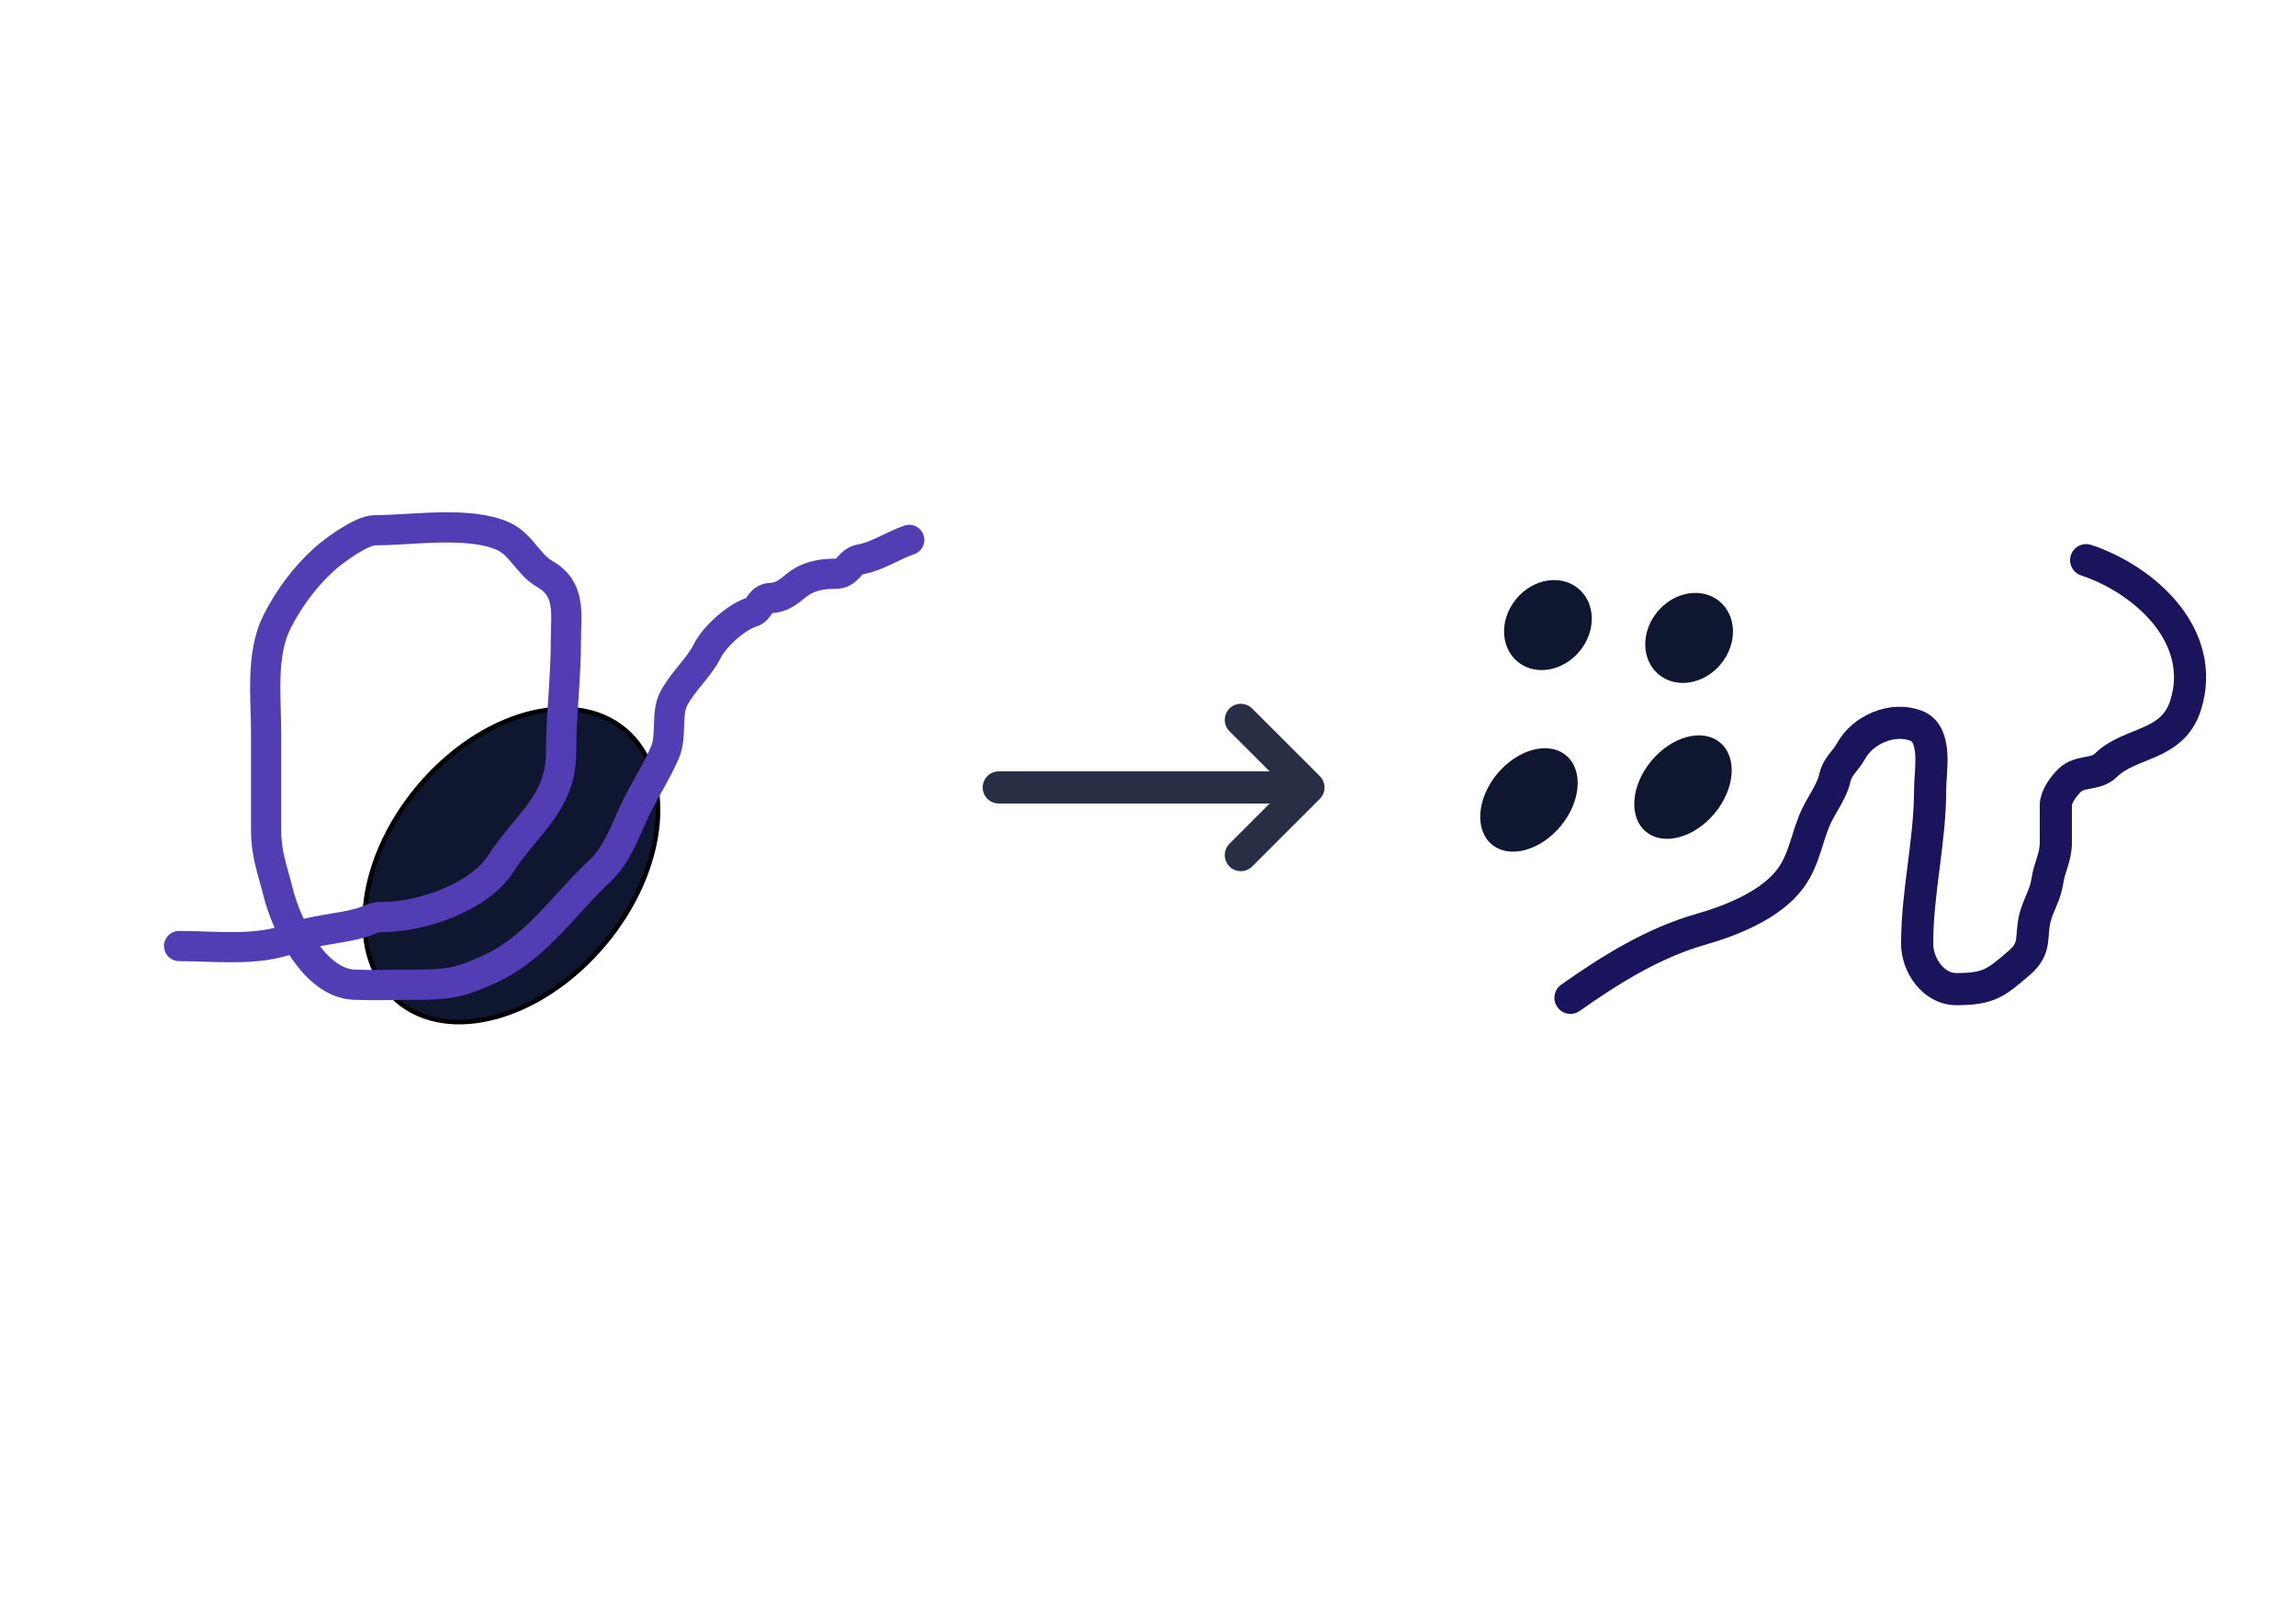 <svg width="500" height="350" viewBox="0 0 500 350" fill="none" xmlns="http://www.w3.org/2000/svg">
<line x1="217.5" y1="171.5" x2="282.5" y2="171.5" stroke="#282F45" stroke-width="7" stroke-linecap="round"/>
<path d="M270.215 156.785L284.943 171.513L270.215 186.241" stroke="#282F45" stroke-width="7" stroke-linecap="round" stroke-linejoin="round"/>
<path d="M131.664 205.454C124.818 213.663 116.336 219.161 108.176 221.431C100.013 223.701 92.225 222.732 86.671 218.1C81.116 213.468 78.764 205.981 79.531 197.543C80.298 189.108 84.183 179.776 91.029 171.567C97.874 163.358 106.357 157.86 114.517 155.59C122.679 153.32 130.467 154.288 136.022 158.92C141.576 163.552 143.928 171.04 143.161 179.477C142.395 187.912 138.51 197.244 131.664 205.454Z" fill="#0F162F" stroke="black"/>
<path d="M39 206.04C46.711 206.04 56.004 207.253 63.336 204.402C68.172 202.521 73.53 202.402 78.545 201.009C80.46 200.477 81.023 199.722 83.225 199.722C91.816 199.722 104.333 195.435 109.023 188.14C114.485 179.644 122.185 174.926 122.185 163.921C122.185 155.902 123.238 147.713 123.238 139.468C123.238 133.528 124.382 128.288 118.558 124.961C115.074 122.97 113.474 118.515 109.55 116.771C102.058 113.441 89.838 115.484 81.646 115.484C78.687 115.484 72.523 120.035 70.355 122.036C66.308 125.771 62.827 130.424 60.294 135.491C56.759 142.559 57.954 152.016 57.954 159.826C57.954 166.807 57.954 173.788 57.954 180.769C57.954 186.108 59.31 189.297 60.586 194.399C62.375 201.556 68.471 214.117 77.141 214.464C81.649 214.644 86.201 214.464 90.713 214.464C97.698 214.464 100.253 213.987 106.625 211.071C116.873 206.381 122.801 196.97 130.609 189.719C134.397 186.202 136.039 181.149 138.214 176.557C140.27 172.217 142.812 168.445 144.766 163.979C146.388 160.272 145.008 155.598 146.638 152.338C148.564 148.487 152.142 145.543 154.009 141.808C155.633 138.56 160.507 134.244 163.72 133.326C165.481 132.823 165.423 130.226 167.99 130.226C170.051 130.226 171.796 128.835 173.313 127.593C175.903 125.474 178.736 124.961 181.971 124.961C184.852 124.961 184.78 122.25 187.47 121.802C190.904 121.229 194.689 118.694 198 117.59" stroke="#533DB5" stroke-width="6.579" stroke-linecap="round" stroke-linejoin="round"/>
<path d="M342 217.317C350.67 211.196 360.033 205.363 370.312 202.427C377.073 200.495 385.689 197.067 389.92 191.312C393.033 187.079 393.455 182.172 395.583 177.68C396.745 175.227 398.948 172.208 399.515 169.658C400.177 166.681 401.689 166.122 403.133 163.524C405.667 158.963 412.077 156.067 417.289 158.071C421.993 159.881 420.33 167.973 420.33 171.808C420.33 183.364 417.498 194.078 417.498 205.572C417.498 210.202 421.071 215.429 425.992 215.429C433.19 215.429 434.681 214.041 439.728 209.714C443.588 206.406 442.101 204.033 443.189 199.805C443.894 197.063 445.425 194.899 445.863 191.836C446.284 188.886 447.698 186.693 447.698 183.552C447.698 180.826 447.698 178.099 447.698 175.373C447.698 173.516 449.406 171.202 450.739 169.92C452.993 167.753 456.422 168.851 458.551 166.722C463.799 161.474 473.098 162.669 475.957 153.615C480.705 138.578 467.15 126.282 454.304 122" stroke="#19145C" stroke-width="7" stroke-linecap="round" stroke-linejoin="round"/>
<ellipse cx="337.092" cy="136.141" rx="8.952" ry="10.353" transform="rotate(39.825 337.092 136.141)" fill="#0F162F"/>
<ellipse cx="332.962" cy="174.225" rx="8.952" ry="12.624" transform="rotate(39.825 332.962 174.225)" fill="#0F162F"/>
<ellipse cx="366.505" cy="171.43" rx="8.952" ry="12.624" transform="rotate(39.825 366.505 171.43)" fill="#0F162F"/>
<ellipse cx="367.838" cy="138.936" rx="8.952" ry="10.353" transform="rotate(39.825 367.838 138.936)" fill="#0F162F"/>
</svg>
